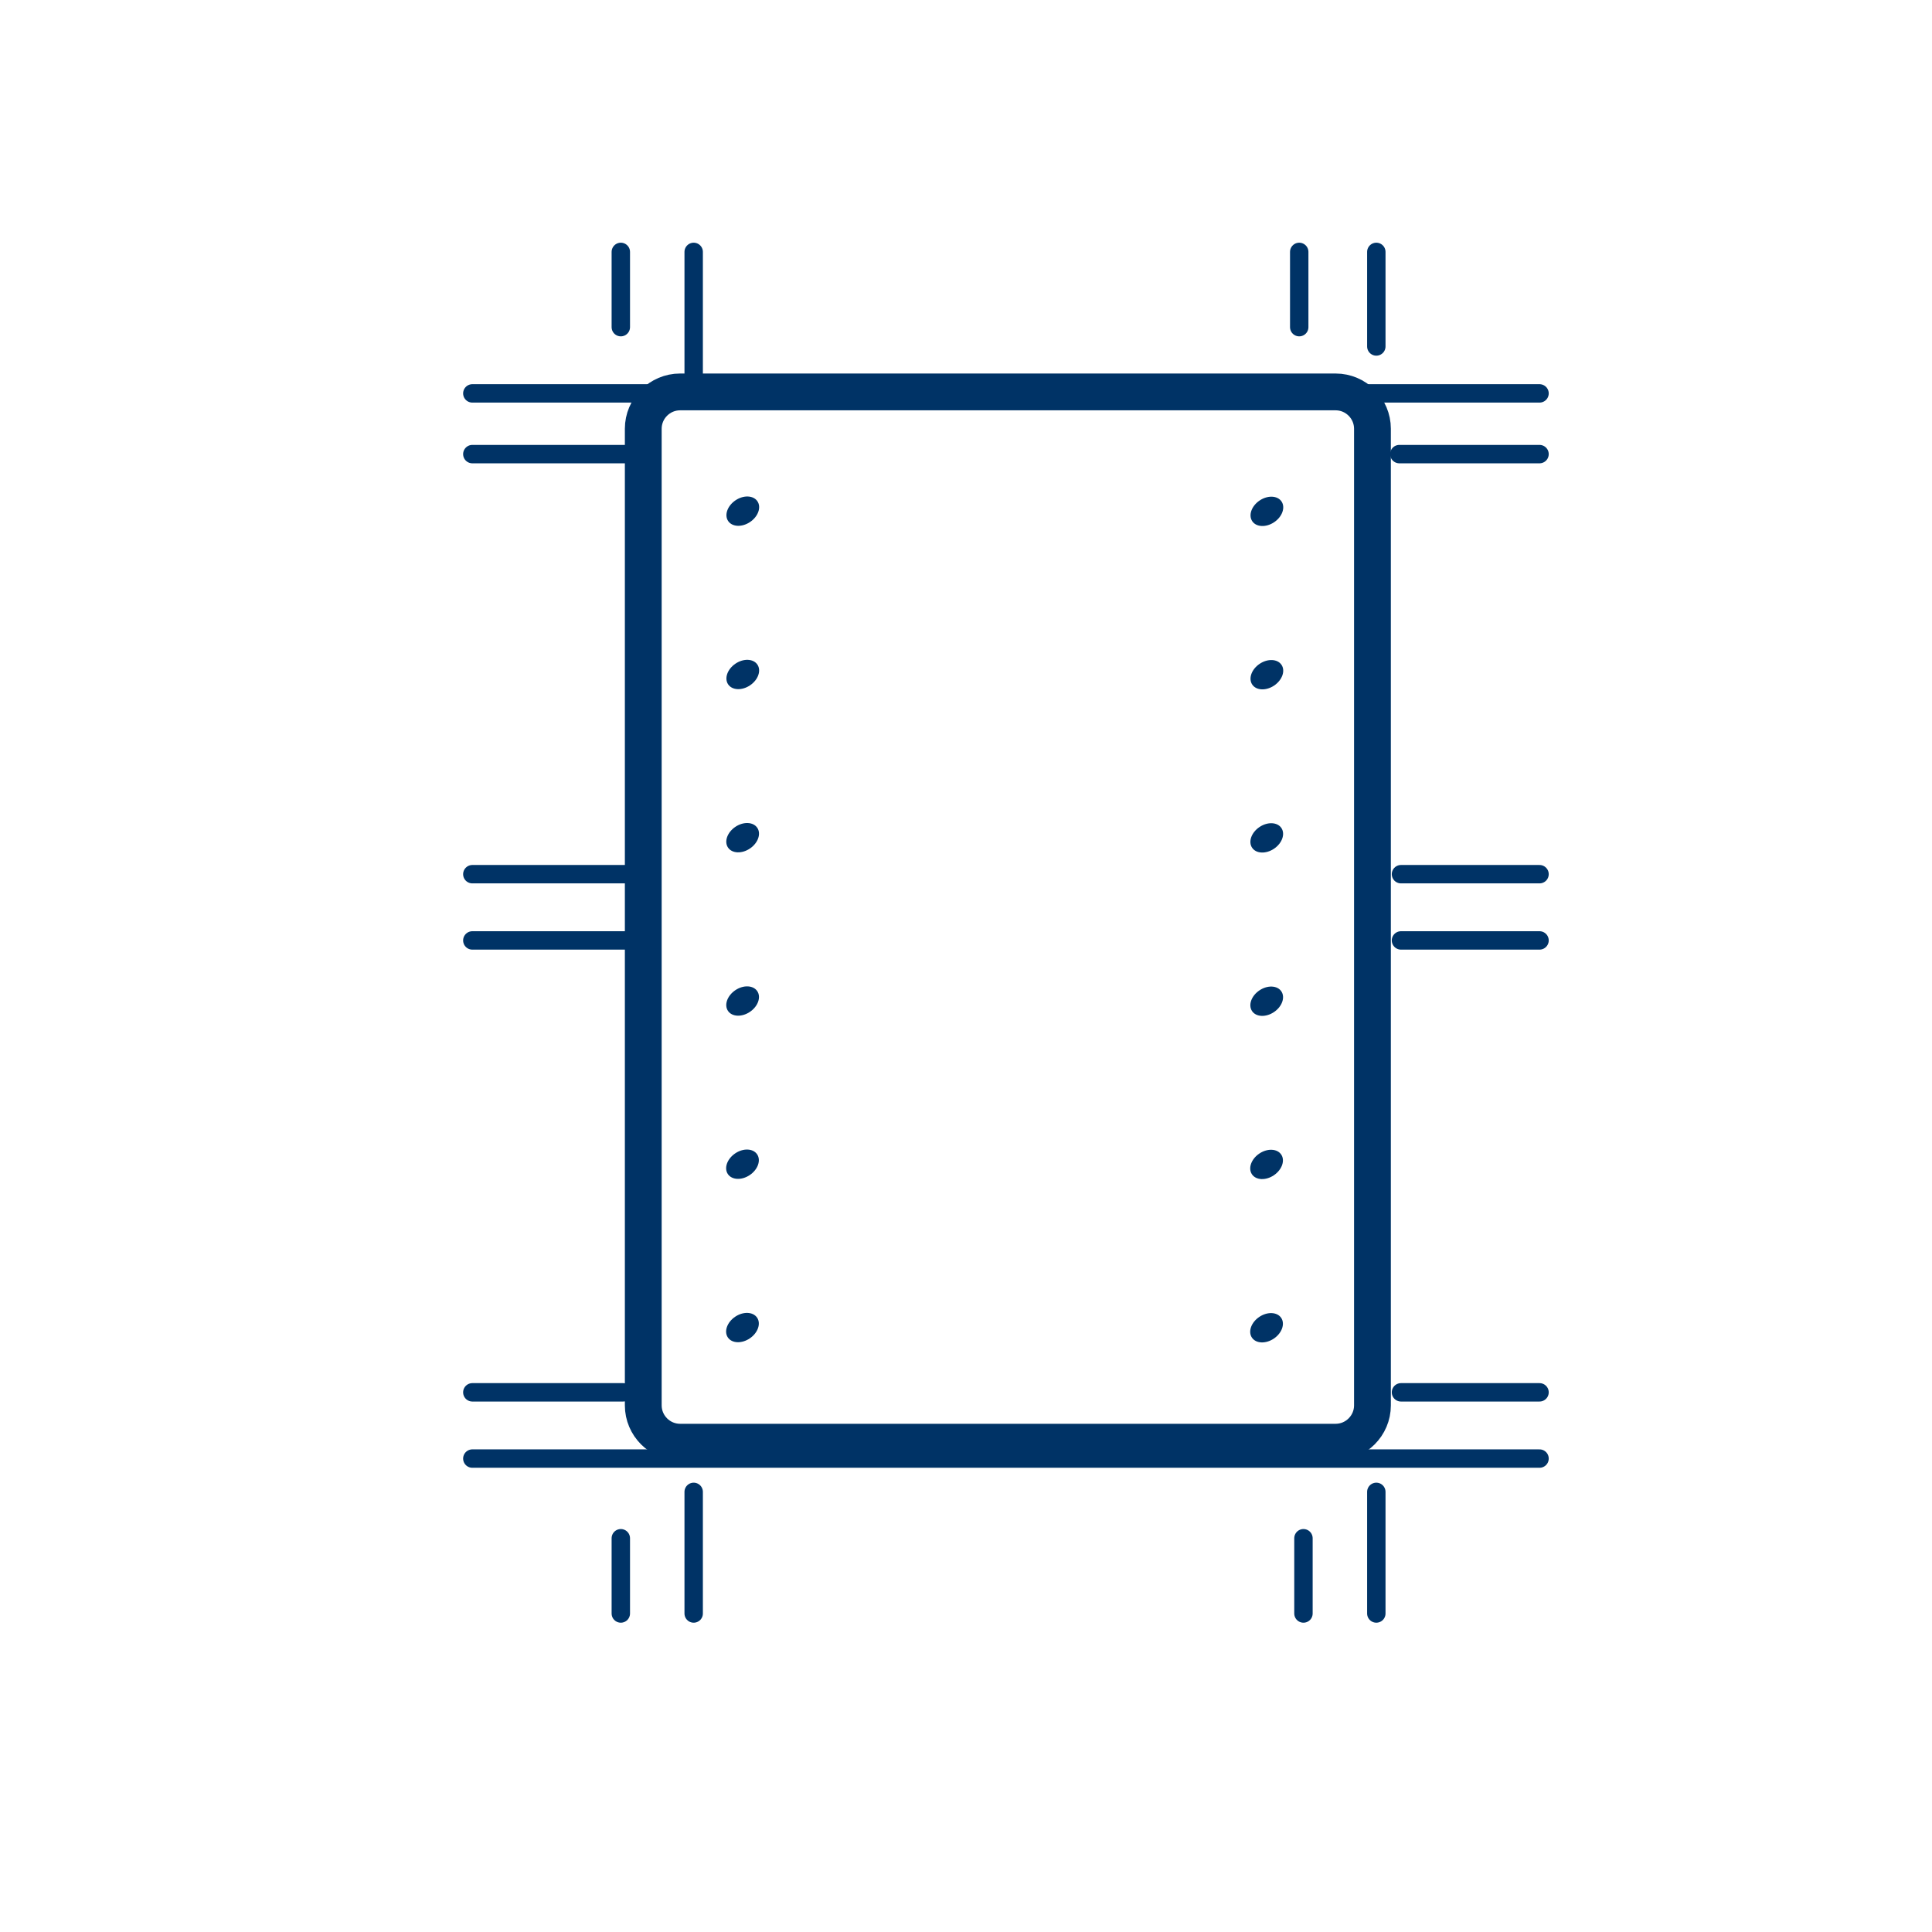 <?xml version="1.0" encoding="utf-8"?>
<!-- Generator: Adobe Illustrator 27.2.0, SVG Export Plug-In . SVG Version: 6.00 Build 0)  -->
<svg version="1.1" id="Warstwa_1" xmlns="http://www.w3.org/2000/svg" xmlns:xlink="http://www.w3.org/1999/xlink" x="0px" y="0px"
	 viewBox="0 0 105 105" style="enable-background:new 0 0 105 105;" xml:space="preserve">
<style type="text/css">
	.st0{fill:none;stroke:#003366;stroke-miterlimit:10;}
	.st1{fill:#FFFFFF;stroke:#003366;stroke-width:2;stroke-miterlimit:10;}
	.st2{fill:#003366;}
	.st3{fill:none;stroke:#003366;stroke-width:2;stroke-linecap:round;stroke-miterlimit:10;}
	.st4{fill:none;stroke:#003366;stroke-width:4;stroke-miterlimit:10;}
	.st5{fill:none;stroke:#003366;stroke-width:2;stroke-miterlimit:10;}
	.st6{fill:none;stroke:#003366;stroke-width:3;stroke-linecap:round;stroke-miterlimit:10;}
	.st7{fill:none;stroke:#003366;stroke-width:3;stroke-miterlimit:10;}
	.st8{fill:none;stroke:#003366;stroke-linecap:round;stroke-miterlimit:10;}
	.st9{fill:none;stroke:#003366;stroke-width:4;stroke-linecap:round;stroke-miterlimit:10;}
	.st10{fill:none;stroke:#FFFFFF;stroke-width:2;stroke-linecap:square;stroke-miterlimit:10;}
	.st11{fill:none;stroke:#003366;stroke-width:7;stroke-miterlimit:10;}
	.st12{fill:none;stroke:#003366;stroke-width:3;stroke-linecap:round;stroke-linejoin:round;stroke-miterlimit:10;}
	.st13{fill:none;stroke:#003366;stroke-linecap:round;stroke-linejoin:round;stroke-miterlimit:10;}
	.st14{fill:#FFFFFF;}
	.st15{fill:none;stroke:#003366;stroke-width:2;stroke-linecap:round;stroke-linejoin:round;stroke-miterlimit:10;}
	.st16{fill:#FCFCFC;stroke:#003366;stroke-width:3;stroke-linecap:round;stroke-miterlimit:10;}
	.st17{fill:none;stroke:#003366;stroke-width:5;stroke-miterlimit:10;}
	.st18{fill:#FFFFFF;stroke:#003366;stroke-width:3;stroke-miterlimit:10;}
	.st19{fill:none;stroke:#003366;stroke-linejoin:round;stroke-miterlimit:10;}
	.st20{clip-path:url(#SVGID_00000177469328214046238530000005482414680641449865_);}
	.st21{clip-path:url(#SVGID_00000072282568063295546110000016127612757727817381_);}
	.st22{clip-path:url(#SVGID_00000085933809166160744310000014447047714830980012_);}
	.st23{clip-path:url(#SVGID_00000049198304587723580360000003769319433058313124_);}
	.st24{clip-path:url(#SVGID_00000151522993643962069310000013520956490779898790_);}
	.st25{clip-path:url(#SVGID_00000028296937691588413550000006139932006409036696_);}
	.st26{clip-path:url(#SVGID_00000148641412837217070140000015539378928035871617_);}
	.st27{clip-path:url(#SVGID_00000103252414858466846230000001427797840212413880_);}
	.st28{clip-path:url(#SVGID_00000066494427324775453570000010212326396536387986_);}
	.st29{fill:none;stroke:#003366;stroke-width:5;stroke-linecap:round;stroke-miterlimit:10;}
	.st30{fill:#003366;stroke:#003366;stroke-width:2;stroke-linecap:round;stroke-linejoin:round;stroke-miterlimit:10;}
	.st31{fill:none;stroke:#FFFFFF;stroke-width:2;stroke-linecap:round;stroke-linejoin:round;stroke-miterlimit:10;}
	.st32{fill:none;stroke:#003366;stroke-linecap:round;stroke-linejoin:round;stroke-miterlimit:10;stroke-dasharray:2,2;}
	.st33{fill:none;stroke:#003366;stroke-width:0.5;stroke-miterlimit:10;}
	.st34{clip-path:url(#SVGID_00000066510529825081736830000014922017301619645613_);}
	.st35{clip-path:url(#SVGID_00000057120137961337662460000003227545884620094910_);}
	.st36{clip-path:url(#SVGID_00000085212386247513615540000017281605463589016197_);}
	.st37{clip-path:url(#SVGID_00000103971035004239942110000000027903475998524556_);}
	.st38{clip-path:url(#SVGID_00000181075176366119158510000012014144600195005331_);}
	.st39{clip-path:url(#SVGID_00000065072251971673446050000013423307911668519071_);}
	.st40{clip-path:url(#SVGID_00000095304967862182046310000009359938390886273460_);}
	.st41{clip-path:url(#SVGID_00000099663403114521288450000001013384744957061525_);}
	.st42{fill:none;stroke:#003366;stroke-width:6;stroke-miterlimit:10;}
	.st43{fill:#FFFFFF;stroke:#003366;stroke-width:2;stroke-linecap:round;stroke-linejoin:round;stroke-miterlimit:10;}
	.st44{fill:none;stroke:#003366;stroke-width:3;stroke-linejoin:round;stroke-miterlimit:10;}
	.st45{fill:none;stroke:#003366;stroke-width:2;}
	.st46{fill:none;stroke:#003366;stroke-width:2;stroke-linejoin:round;stroke-miterlimit:10;}
	.st47{clip-path:url(#SVGID_00000156569986478755046000000017724834579882563999_);}
	.st48{fill:none;stroke:#003366;stroke-width:3;stroke-linecap:round;stroke-linejoin:round;}
	.st49{fill:none;stroke:#003366;stroke-width:3;stroke-linecap:round;stroke-linejoin:round;stroke-dasharray:2.308,6.925;}
	.st50{fill:none;stroke:#003366;stroke-width:3;stroke-linecap:round;stroke-linejoin:round;stroke-dasharray:1.665,4.996;}
	.st51{fill:none;}
	.st52{fill:none;stroke:#003366;stroke-width:2;stroke-miterlimit:10;stroke-dasharray:7.085,5.061;}
	.st53{fill:#590066;}
	.st54{fill:none;stroke:#003366;stroke-width:2;stroke-linecap:round;stroke-linejoin:round;}
	.st55{fill:none;stroke:#003366;stroke-width:4;stroke-linecap:round;stroke-linejoin:round;stroke-miterlimit:10;}
	.st56{fill:none;stroke:#003366;stroke-width:2;stroke-linecap:square;stroke-linejoin:bevel;stroke-miterlimit:10;}
	.st57{fill:none;stroke:#FC1A86;stroke-linecap:round;stroke-linejoin:round;stroke-miterlimit:10;}
	.st58{clip-path:url(#SVGID_00000024714991796674075120000002170827240699790497_);}
	.st59{fill:none;stroke:#003366;stroke-linecap:round;stroke-linejoin:round;}
	.st60{fill:none;stroke:#003366;stroke-linecap:round;stroke-linejoin:round;stroke-dasharray:2.209,2.209;}
	.st61{fill:none;stroke:#003366;stroke-linecap:round;stroke-linejoin:round;stroke-dasharray:2.209,2.209;}
	.st62{fill:none;stroke:#003366;stroke-linecap:round;stroke-linejoin:round;stroke-dasharray:1.817,1.817;}
	.st63{fill:none;stroke:#003366;stroke-linecap:round;stroke-linejoin:round;stroke-dasharray:1.857,1.857;}
	.st64{fill:none;stroke:#003366;stroke-linecap:round;stroke-linejoin:round;stroke-dasharray:1.778,1.778;}
	.st65{fill:none;stroke:#003366;stroke-linecap:round;stroke-linejoin:round;stroke-dasharray:2.13,2.13;}
	.st66{fill:none;stroke:#003366;stroke-linecap:round;stroke-linejoin:round;stroke-dasharray:1.977,1.977;}
	.st67{fill:none;stroke:#003366;stroke-linecap:round;stroke-linejoin:round;stroke-dasharray:1.772,1.772;}
	.st68{fill:none;stroke:#003366;stroke-linecap:round;stroke-linejoin:round;stroke-dasharray:2.113,2.113;}
	.st69{fill:none;stroke:#003366;stroke-linecap:round;stroke-linejoin:round;stroke-dasharray:1.759,1.759;}
	.st70{fill:none;stroke:#003366;stroke-linecap:round;stroke-linejoin:round;stroke-dasharray:2.309,2.309;}
	.st71{fill:none;stroke:#003366;stroke-linecap:round;stroke-linejoin:round;stroke-dasharray:1.993,1.993;}
	.st72{fill:none;stroke:#003366;stroke-linecap:round;stroke-linejoin:round;stroke-dasharray:2.171,2.171;}
	.st73{fill:none;stroke:#003366;stroke-linecap:round;stroke-linejoin:round;stroke-dasharray:1.736,1.736;}
	.st74{fill:none;stroke:#003366;stroke-linecap:round;stroke-linejoin:round;stroke-dasharray:2.047,2.047;}
	.st75{fill:none;stroke:#003366;stroke-linecap:round;stroke-linejoin:round;stroke-dasharray:2.132,2.132;}
	.st76{fill:none;stroke:#003366;stroke-linecap:round;stroke-linejoin:round;stroke-dasharray:1.86,1.86;}
	.st77{fill:none;stroke:#003366;stroke-linecap:round;stroke-linejoin:round;stroke-dasharray:1.869,1.869;}
	.st78{fill:none;stroke:#003366;stroke-linecap:round;stroke-linejoin:round;stroke-dasharray:2.343,2.343;}
	.st79{fill:none;stroke:#003366;stroke-linecap:round;stroke-linejoin:round;stroke-dasharray:1.976,1.976;}
	.st80{fill:none;stroke:#003366;stroke-linecap:round;stroke-linejoin:round;stroke-dasharray:1.948,1.948;}
	.st81{fill:none;stroke:#003366;stroke-linecap:round;stroke-linejoin:round;stroke-dasharray:1.707,1.707;}
	.st82{fill:none;stroke:#003366;stroke-linecap:round;stroke-linejoin:round;stroke-dasharray:1.954,1.954;}
	.st83{fill:none;stroke:#003366;stroke-linecap:round;stroke-linejoin:round;stroke-dasharray:2.352,2.352;}
	.st84{fill:none;stroke:#003366;stroke-linecap:round;stroke-linejoin:round;stroke-dasharray:1.888,1.888;}
	.st85{fill:none;stroke:#003366;stroke-linecap:round;stroke-linejoin:round;stroke-dasharray:1.937,1.937;}
	.st86{fill:none;stroke:#003366;stroke-linecap:round;stroke-linejoin:round;stroke-dasharray:2.118,2.118;}
	.st87{clip-path:url(#SVGID_00000090293520192504592380000018053248899930729388_);}
	.st88{fill:none;stroke:#003366;stroke-linecap:round;stroke-linejoin:round;stroke-dasharray:2.016,2.016;}
	.st89{fill:none;stroke:#003366;stroke-linecap:round;stroke-linejoin:round;stroke-dasharray:2.043,2.043;}
	.st90{fill:none;stroke:#003366;stroke-linecap:round;stroke-linejoin:round;stroke-dasharray:2.094,2.094;}
	.st91{fill:none;stroke:#003366;stroke-linecap:round;stroke-linejoin:round;stroke-dasharray:2.093,2.093;}
	.st92{fill:none;stroke:#003366;stroke-linecap:round;stroke-linejoin:round;stroke-dasharray:2.016,2.016;}
	.st93{fill:none;stroke:#003366;stroke-linecap:round;stroke-linejoin:round;stroke-dasharray:2.003,2.003;}
	.st94{fill:none;stroke:#003366;stroke-linecap:round;stroke-linejoin:round;stroke-dasharray:1.991,1.991;}
	.st95{fill:none;stroke:#003366;stroke-linecap:round;stroke-linejoin:round;stroke-dasharray:1.982,1.982;}
	.st96{fill:none;stroke:#003366;stroke-linecap:round;stroke-linejoin:round;stroke-dasharray:1.978,1.978;}
	.st97{fill:none;stroke:#003366;stroke-linecap:round;stroke-linejoin:round;stroke-dasharray:1.984,1.984;}
	.st98{fill:none;stroke:#003366;stroke-linecap:round;stroke-linejoin:round;stroke-dasharray:1.994,1.994;}
	.st99{clip-path:url(#SVGID_00000183961502040928835200000004913557460497881733_);}
</style>
<g>
	<line class="st13" x1="74.8" y1="13.69" x2="74.8" y2="18.83"/>
	<g>
		<path class="st15" d="M74.59,76.38c0,1.1-0.9,2-2,2H36.96c-1.1,0-2-0.9-2-2V23.3c0-1.1,0.9-2,2-2h35.63c1.1,0,2,0.9,2,2V76.38z"/>
	</g>
	<g>
		
			<ellipse transform="matrix(0.828 -0.56 0.56 0.828 -8.625 27.405)" class="st2" cx="40.39" cy="27.77" rx="0.96" ry="0.71"/>
		
			<ellipse transform="matrix(0.828 -0.56 0.56 0.828 -13.599 28.929)" class="st2" cx="40.39" cy="36.65" rx="0.96" ry="0.71"/>
		
			<ellipse transform="matrix(0.828 -0.56 0.56 0.828 -18.573 30.454)" class="st2" cx="40.39" cy="45.52" rx="0.96" ry="0.71"/>
		
			<ellipse transform="matrix(0.828 -0.56 0.56 0.828 -23.547 31.979)" class="st2" cx="40.39" cy="54.4" rx="0.96" ry="0.71"/>
		
			<ellipse transform="matrix(0.828 -0.56 0.56 0.828 -28.521 33.503)" class="st2" cx="40.39" cy="63.27" rx="0.96" ry="0.71"/>
		
			<ellipse transform="matrix(0.828 -0.56 0.56 0.828 -33.495 35.028)" class="st2" cx="40.39" cy="72.15" rx="0.96" ry="0.71"/>
	</g>
	<g>
		
			<ellipse transform="matrix(0.828 -0.56 0.56 0.828 -3.731 43.37)" class="st2" cx="68.88" cy="27.77" rx="0.96" ry="0.71"/>
		
			<ellipse transform="matrix(0.828 -0.56 0.56 0.828 -8.705 44.895)" class="st2" cx="68.88" cy="36.65" rx="0.96" ry="0.71"/>
		
			<ellipse transform="matrix(0.828 -0.56 0.56 0.828 -13.679 46.419)" class="st2" cx="68.88" cy="45.52" rx="0.96" ry="0.71"/>
		
			<ellipse transform="matrix(0.828 -0.56 0.56 0.828 -18.654 47.944)" class="st2" cx="68.88" cy="54.4" rx="0.96" ry="0.71"/>
		
			<ellipse transform="matrix(0.828 -0.56 0.56 0.828 -23.628 49.469)" class="st2" cx="68.88" cy="63.27" rx="0.96" ry="0.71"/>
		
			<ellipse transform="matrix(0.828 -0.56 0.56 0.828 -28.602 50.993)" class="st2" cx="68.88" cy="72.15" rx="0.96" ry="0.71"/>
	</g>
	<line class="st13" x1="25.67" y1="21.38" x2="83.67" y2="21.38"/>
	<line class="st13" x1="34.39" y1="47.51" x2="25.67" y2="47.51"/>
	<line class="st13" x1="33.87" y1="75.67" x2="25.67" y2="75.67"/>
	<line class="st13" x1="34.39" y1="51.11" x2="25.67" y2="51.11"/>
	<line class="st13" x1="34.39" y1="24.68" x2="25.67" y2="24.68"/>
	<line class="st13" x1="83.67" y1="79.27" x2="25.67" y2="79.27"/>
	<line class="st13" x1="76.14" y1="47.51" x2="83.67" y2="47.51"/>
	<line class="st13" x1="76.14" y1="75.67" x2="83.67" y2="75.67"/>
	<line class="st13" x1="83.67" y1="51.11" x2="76.14" y2="51.11"/>
	<line class="st13" x1="76.05" y1="24.68" x2="83.67" y2="24.68"/>
	<line class="st13" x1="70.61" y1="13.69" x2="70.61" y2="17.78"/>
	<line class="st13" x1="33.74" y1="13.69" x2="33.74" y2="17.78"/>
	<line class="st13" x1="37.7" y1="13.69" x2="37.7" y2="20.29"/>
	<g>
		<line class="st13" x1="33.74" y1="83.6" x2="33.74" y2="87.69"/>
		<line class="st13" x1="37.7" y1="81.08" x2="37.7" y2="87.69"/>
	</g>
	<g>
		<line class="st13" x1="70.84" y1="83.6" x2="70.84" y2="87.69"/>
		<line class="st13" x1="74.8" y1="81.08" x2="74.8" y2="87.69"/>
	</g>
</g>
</svg>
